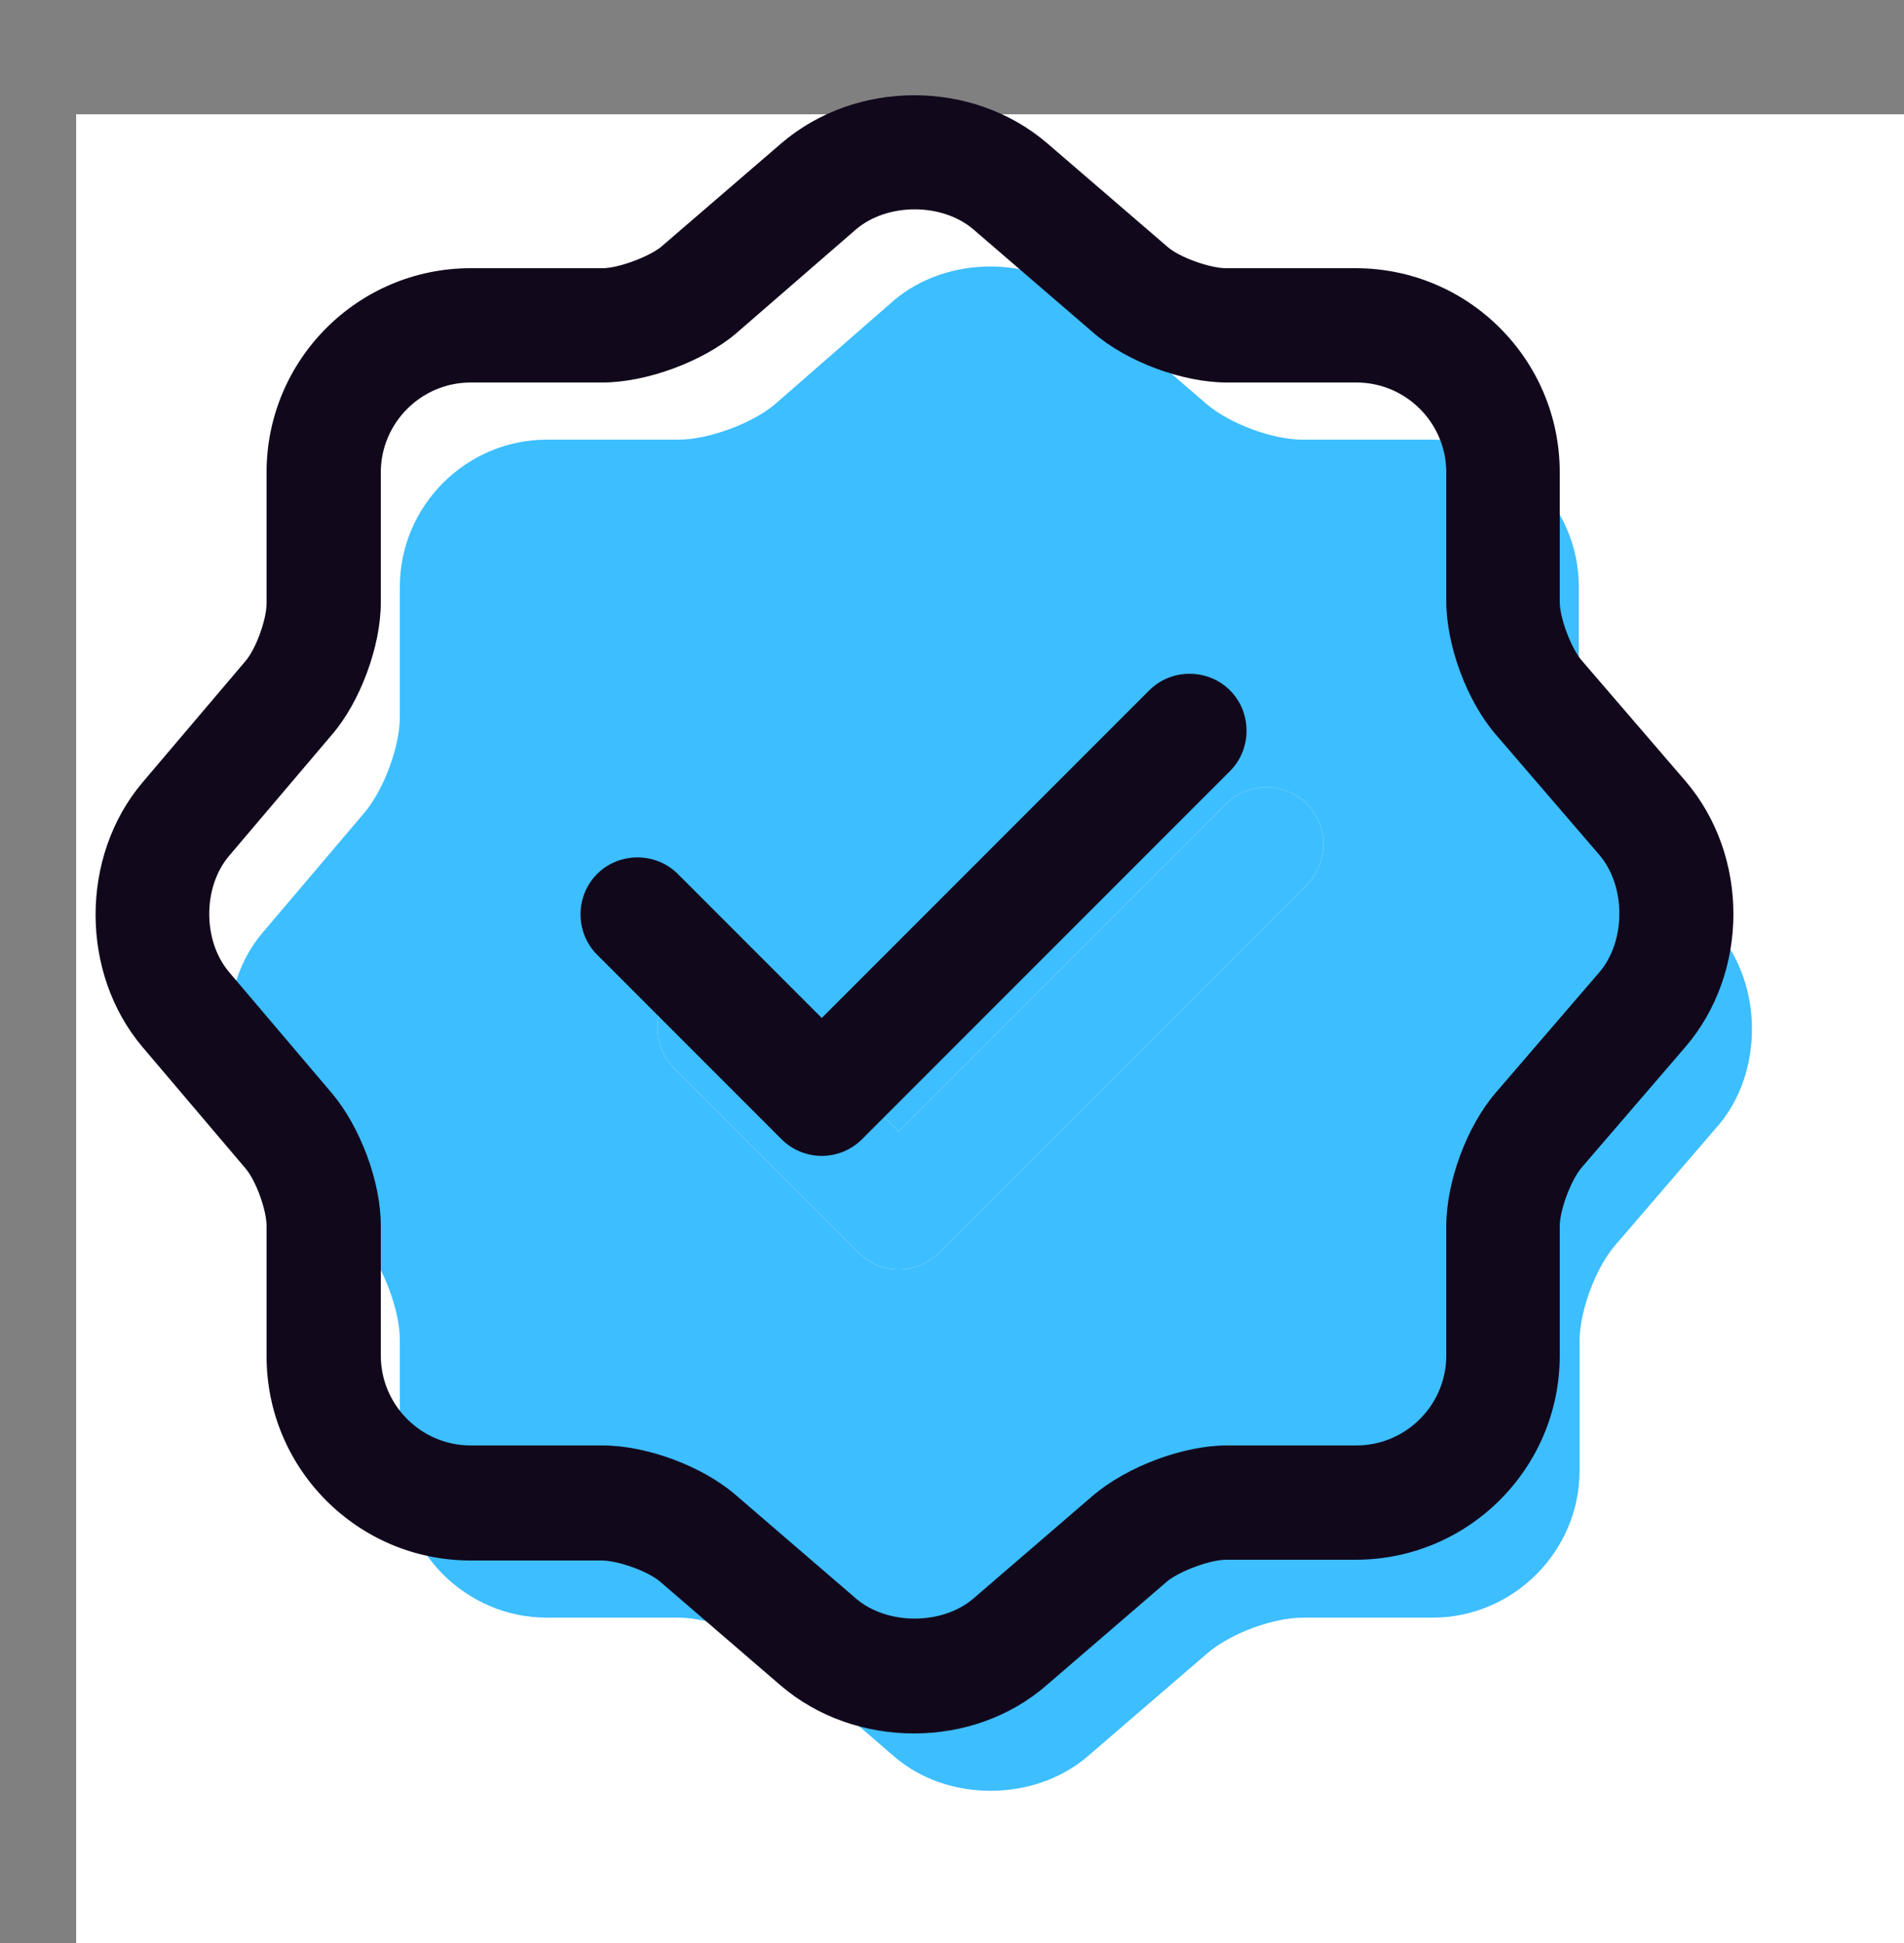 <svg xmlns="http://www.w3.org/2000/svg" width="50" height="51" viewBox="0 0 50 51" fill="none">
<rect x="0" y="0" width="50" height="51" fill="#808080" stroke="none"/>
<rect width="48" height="48" transform="translate(2 3)" fill="white"/>
<path d="M45.12 24.48L42.4 21.32C41.88 20.72 41.46 19.6 41.46 18.8V15.4C41.46 13.28 39.72 11.54 37.6 11.54H34.2C33.42 11.54 32.28 11.12 31.68 10.6L28.52 7.88C27.14 6.7 24.88 6.7 23.48 7.88L20.34 10.62C19.74 11.12 18.6 11.54 17.82 11.54H14.36C12.24 11.54 10.5 13.28 10.5 15.4V18.82C10.5 19.6 10.08 20.72 9.58 21.32L6.88 24.5C5.72 25.88 5.72 28.12 6.88 29.5L9.58 32.68C10.08 33.28 10.5 34.4 10.5 35.18V38.6C10.5 40.72 12.24 42.46 14.36 42.46H17.82C18.6 42.46 19.74 42.88 20.34 43.4L23.5 46.12C24.88 47.3 27.14 47.3 28.54 46.12L31.7 43.4C32.3 42.88 33.42 42.46 34.22 42.46H37.62C39.74 42.46 41.48 40.72 41.48 38.6V35.2C41.48 34.42 41.9 33.28 42.42 32.68L45.14 29.52C46.3 28.14 46.3 25.86 45.12 24.48ZM34.32 23.22L24.66 32.88C24.38 33.16 24 33.32 23.6 33.32C23.2 33.32 22.82 33.16 22.54 32.88L17.7 28.04C17.12 27.46 17.12 26.5 17.7 25.92C18.28 25.34 19.24 25.34 19.82 25.92L23.6 29.7L32.2 21.1C32.78 20.52 33.74 20.52 34.32 21.1C34.9 21.68 34.9 22.64 34.32 23.22Z" fill="#3DBEFF"/>
<path d="M34.32 23.22L24.66 32.88C24.38 33.16 24 33.32 23.6 33.32C23.2 33.32 22.82 33.16 22.54 32.88L17.7 28.04C17.12 27.46 17.12 26.5 17.7 25.92C18.28 25.34 19.24 25.34 19.82 25.92L23.6 29.7L32.2 21.1C32.78 20.52 33.74 20.52 34.32 21.1C34.9 21.68 34.9 22.64 34.32 23.22Z" fill="#3DBEFF"/>
<path d="M21.58 30.34C21.18 30.34 20.8 30.18 20.52 29.9L15.68 25.06C15.1 24.48 15.1 23.52 15.68 22.94C16.26 22.36 17.22 22.36 17.8 22.94L21.58 26.72L30.18 18.12C30.76 17.54 31.72 17.54 32.3 18.12C32.88 18.7 32.88 19.66 32.3 20.24L22.64 29.9C22.36 30.18 21.98 30.34 21.58 30.34Z" fill="#12081C"/>
<path d="M24 45.5C22.74 45.5 21.48 45.08 20.5 44.24L17.34 41.52C17.02 41.24 16.22 40.96 15.8 40.96H12.36C9.4 40.96 7 38.56 7 35.6V32.18C7 31.76 6.72 30.98 6.44 30.66L3.74 27.48C2.1 25.54 2.1 22.48 3.74 20.54L6.44 17.36C6.72 17.04 7 16.26 7 15.84V12.4C7 9.44 9.4 7.04 12.36 7.04H15.82C16.24 7.04 17.04 6.74 17.36 6.48L20.52 3.76C22.48 2.08 25.54 2.08 27.5 3.76L30.66 6.48C30.98 6.76 31.78 7.04 32.2 7.04H35.6C38.56 7.04 40.96 9.44 40.96 12.4V15.8C40.96 16.22 41.26 17.02 41.54 17.34L44.26 20.5C45.94 22.46 45.94 25.52 44.26 27.48L41.54 30.64C41.26 30.96 40.96 31.76 40.96 32.18V35.58C40.96 38.54 38.56 40.94 35.6 40.94H32.2C31.78 40.94 30.98 41.24 30.66 41.5L27.5 44.22C26.52 45.08 25.26 45.5 24 45.5ZM12.36 10.04C11.06 10.04 10 11.1 10 12.4V15.82C10 16.96 9.46 18.42 8.72 19.28L6.02 22.46C5.32 23.28 5.32 24.7 6.02 25.52L8.72 28.7C9.46 29.58 10 31.02 10 32.16V35.58C10 36.88 11.06 37.94 12.36 37.94H15.82C16.98 37.94 18.44 38.48 19.32 39.24L22.48 41.96C23.3 42.66 24.74 42.66 25.56 41.96L28.72 39.24C29.6 38.5 31.06 37.94 32.22 37.94H35.62C36.92 37.94 37.98 36.88 37.98 35.58V32.18C37.98 31.02 38.52 29.56 39.28 28.68L42 25.52C42.7 24.7 42.7 23.26 42 22.44L39.28 19.28C38.52 18.4 37.98 16.94 37.98 15.78V12.4C37.98 11.1 36.92 10.04 35.62 10.04H32.22C31.06 10.04 29.6 9.5 28.72 8.74L25.56 6.02C24.74 5.32 23.3 5.32 22.48 6.02L19.32 8.76C18.44 9.5 16.96 10.04 15.82 10.04H12.36Z" fill="#12081C"/>
</svg>